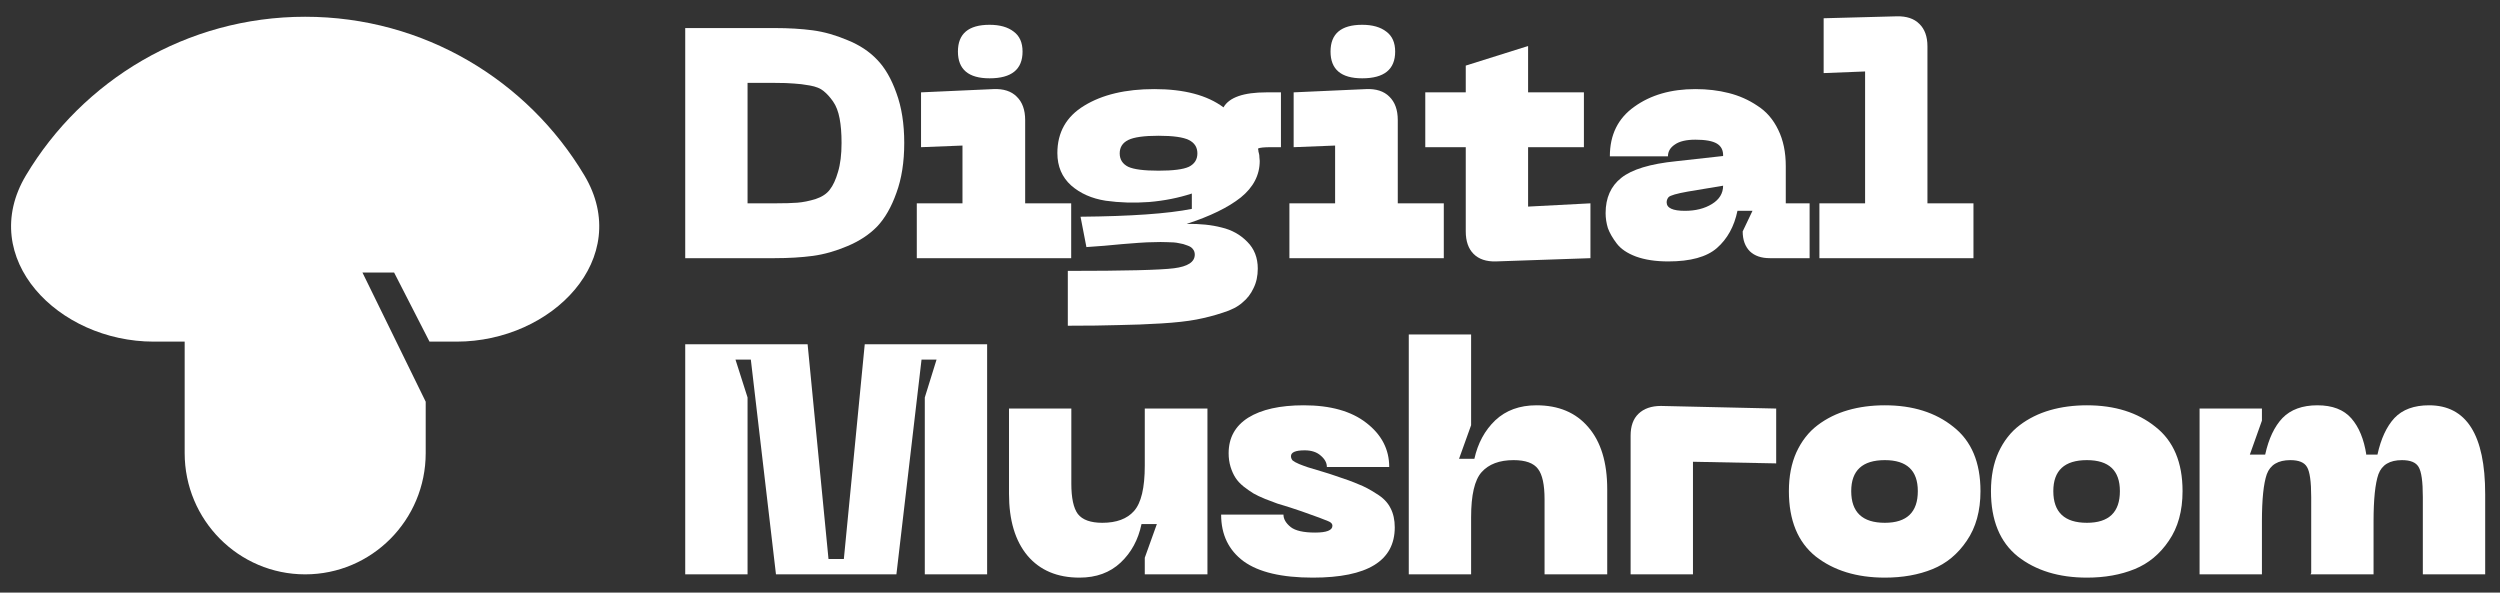 <?xml version="1.0" encoding="UTF-8"?> <svg xmlns="http://www.w3.org/2000/svg" width="135" height="32" viewBox="0 0 135 32" fill="none"><rect x="0" y="0" width="135" height="32" fill="#333333" stroke="none"/> <path d="M31.556 9.47C34.221 13.934 29.83 18.448 24.655 18.448H23.193L21.282 14.717L19.572 14.717L22.988 21.692V24.466C22.988 28.083 20.074 31.015 16.48 31.015C12.886 31.015 9.972 28.083 9.972 24.466V18.448H8.303C3.128 18.448 -1.264 13.934 1.401 9.47C4.463 4.341 10.07 0.905 16.479 0.905C22.888 0.905 28.494 4.341 31.556 9.47Z" fill="white"></path> <path d="M41.831 1.515C42.595 1.515 43.282 1.556 43.894 1.638C44.505 1.721 45.127 1.897 45.762 2.167C46.408 2.426 46.943 2.778 47.366 3.225C47.789 3.66 48.135 4.259 48.406 5.023C48.688 5.786 48.829 6.685 48.829 7.719C48.829 8.753 48.688 9.652 48.406 10.416C48.135 11.18 47.789 11.785 47.366 12.231C46.943 12.666 46.408 13.019 45.762 13.289C45.127 13.559 44.505 13.735 43.894 13.818C43.282 13.9 42.595 13.941 41.831 13.941H37.002V1.515H41.831ZM41.831 10.98C42.372 10.98 42.783 10.968 43.065 10.945C43.359 10.921 43.682 10.857 44.035 10.751C44.387 10.633 44.645 10.463 44.81 10.24C44.986 10.016 45.133 9.699 45.251 9.288C45.38 8.865 45.444 8.342 45.444 7.719C45.444 7.202 45.409 6.762 45.339 6.397C45.268 6.021 45.151 5.716 44.986 5.481C44.822 5.246 44.651 5.058 44.475 4.917C44.311 4.776 44.064 4.676 43.735 4.617C43.406 4.558 43.118 4.523 42.871 4.511C42.624 4.488 42.278 4.476 41.831 4.476H40.368V10.98H41.831Z" fill="white"></path> <path d="M53.437 4.229C52.298 4.229 51.728 3.748 51.728 2.784C51.728 1.821 52.298 1.339 53.437 1.339C53.99 1.339 54.425 1.462 54.742 1.709C55.059 1.944 55.218 2.302 55.218 2.784C55.218 3.748 54.624 4.229 53.437 4.229ZM49.507 13.941V10.98H51.974V7.86L49.736 7.948V4.987L53.649 4.811C54.19 4.788 54.607 4.923 54.9 5.216C55.206 5.51 55.359 5.933 55.359 6.485V10.98H57.844V13.941H49.507Z" fill="white"></path> <path d="M68.395 4.987H69.171V7.948H68.625C68.26 7.948 68.031 7.972 67.937 8.019V8.054C67.949 8.089 67.955 8.13 67.955 8.177C67.967 8.213 67.978 8.26 67.99 8.318C68.002 8.365 68.008 8.424 68.008 8.495C68.019 8.565 68.025 8.63 68.025 8.689C68.025 9.452 67.684 10.11 67.003 10.663C66.322 11.203 65.346 11.679 64.077 12.09C64.794 12.079 65.423 12.143 65.963 12.284C66.515 12.413 66.98 12.672 67.356 13.06C67.732 13.436 67.92 13.918 67.92 14.505C67.92 14.905 67.843 15.257 67.69 15.562C67.549 15.868 67.35 16.127 67.091 16.338C66.844 16.561 66.492 16.743 66.034 16.884C65.575 17.037 65.1 17.16 64.606 17.255C64.112 17.349 63.478 17.419 62.703 17.466C61.927 17.513 61.163 17.542 60.411 17.554C59.659 17.578 58.743 17.589 57.662 17.589V14.628C60.74 14.628 62.65 14.581 63.39 14.487C64.142 14.393 64.518 14.147 64.518 13.747C64.518 13.63 64.483 13.53 64.412 13.447C64.353 13.365 64.254 13.301 64.112 13.254C63.971 13.195 63.819 13.154 63.654 13.13C63.502 13.095 63.296 13.077 63.037 13.077C62.791 13.066 62.55 13.066 62.315 13.077C62.091 13.077 61.815 13.089 61.486 13.113C61.157 13.136 60.858 13.16 60.587 13.183C60.329 13.207 60.012 13.236 59.636 13.271C59.26 13.295 58.937 13.318 58.666 13.342L58.349 11.703C61.063 11.679 63.067 11.538 64.359 11.28V10.451C63.642 10.686 62.873 10.839 62.05 10.909C61.239 10.968 60.458 10.945 59.706 10.839C58.954 10.721 58.331 10.445 57.838 10.011C57.344 9.564 57.098 8.982 57.098 8.266C57.098 7.149 57.579 6.297 58.543 5.71C59.518 5.111 60.781 4.811 62.332 4.811C63.942 4.811 65.188 5.14 66.069 5.798C66.374 5.258 67.15 4.987 68.395 4.987ZM60.922 9.006C61.228 9.147 61.774 9.217 62.561 9.217C63.349 9.217 63.895 9.147 64.201 9.006C64.506 8.853 64.659 8.612 64.659 8.283C64.659 7.954 64.506 7.713 64.201 7.561C63.895 7.408 63.349 7.331 62.561 7.331C61.774 7.331 61.228 7.408 60.922 7.561C60.617 7.713 60.464 7.954 60.464 8.283C60.464 8.612 60.617 8.853 60.922 9.006Z" fill="white"></path> <path d="M73.559 4.229C72.419 4.229 71.849 3.748 71.849 2.784C71.849 1.821 72.419 1.339 73.559 1.339C74.111 1.339 74.546 1.462 74.863 1.709C75.18 1.944 75.339 2.302 75.339 2.784C75.339 3.748 74.745 4.229 73.559 4.229ZM69.628 13.941V10.98H72.096V7.86L69.857 7.948V4.987L73.77 4.811C74.311 4.788 74.728 4.923 75.022 5.216C75.327 5.51 75.48 5.933 75.48 6.485V10.98H77.965V13.941H69.628Z" fill="white"></path> <path d="M82.517 11.156L85.884 10.98V13.941L80.772 14.117C80.255 14.129 79.856 13.994 79.574 13.712C79.292 13.43 79.151 13.024 79.151 12.496V7.948H76.965V4.987H79.151V3.542L82.517 2.484V4.987H85.531V7.948H82.517V11.156Z" fill="white"></path> <path d="M86.703 11.509C86.703 10.686 86.985 10.052 87.549 9.605C88.124 9.147 89.112 8.847 90.51 8.706L93.048 8.424C93.059 8.119 92.948 7.895 92.713 7.754C92.478 7.613 92.09 7.543 91.55 7.543C91.056 7.543 90.686 7.631 90.439 7.807C90.192 7.972 90.069 8.183 90.069 8.442H86.932C86.932 7.279 87.372 6.386 88.254 5.763C89.135 5.128 90.234 4.811 91.55 4.811C92.196 4.811 92.795 4.882 93.347 5.023C93.911 5.164 94.428 5.393 94.898 5.71C95.38 6.015 95.756 6.45 96.026 7.014C96.297 7.566 96.432 8.219 96.432 8.971V10.98H97.719V13.941H95.568C95.11 13.941 94.752 13.818 94.493 13.571C94.235 13.312 94.105 12.954 94.105 12.496L94.634 11.385H93.823C93.647 12.231 93.277 12.901 92.713 13.395C92.161 13.876 91.285 14.117 90.087 14.117C89.405 14.117 88.824 14.029 88.342 13.853C87.872 13.677 87.525 13.442 87.302 13.148C87.079 12.854 86.92 12.578 86.826 12.319C86.744 12.049 86.703 11.779 86.703 11.509ZM89.999 10.927C89.999 11.232 90.328 11.385 90.986 11.385C91.561 11.385 92.049 11.262 92.448 11.015C92.848 10.768 93.048 10.439 93.048 10.028L91.144 10.345C90.545 10.451 90.198 10.551 90.104 10.645C90.034 10.727 89.999 10.821 89.999 10.927Z" fill="white"></path> <path d="M98.248 13.941V10.98H100.715V3.859L98.477 3.947V0.986L102.425 0.881C102.954 0.869 103.359 1.004 103.641 1.286C103.935 1.568 104.082 1.973 104.082 2.502V10.98H106.567V13.941H98.248Z" fill="white"></path> <path d="M37.002 31.015V18.59H43.611L44.739 30.187H45.568L46.696 18.59H53.305V31.015H49.939V21.463L50.574 19.418H49.763L48.406 31.015H41.902L40.545 19.418H39.716L40.368 21.463V31.015H37.002Z" fill="white"></path> <path d="M59.526 28.231C60.29 28.231 60.86 28.019 61.236 27.596C61.624 27.161 61.818 26.345 61.818 25.146V22.062H65.202V31.015H61.818V30.117L62.47 28.301H61.641C61.465 29.147 61.089 29.84 60.513 30.381C59.938 30.922 59.197 31.192 58.292 31.192C57.094 31.192 56.16 30.798 55.49 30.011C54.82 29.212 54.486 28.096 54.486 26.662V22.062H57.852V26.116C57.852 26.891 57.969 27.438 58.204 27.755C58.451 28.072 58.892 28.231 59.526 28.231Z" fill="white"></path> <path d="M75.317 28.477C75.317 30.287 73.843 31.192 70.893 31.192C69.213 31.192 67.968 30.898 67.157 30.311C66.346 29.711 65.941 28.871 65.941 27.79H69.307C69.307 28.025 69.436 28.248 69.695 28.46C69.953 28.66 70.394 28.759 71.017 28.759C71.639 28.759 71.951 28.636 71.951 28.389C71.951 28.284 71.874 28.201 71.722 28.143C71.569 28.072 71.093 27.896 70.294 27.614C70.165 27.567 69.953 27.496 69.659 27.402C69.366 27.308 69.137 27.238 68.972 27.191C68.808 27.132 68.59 27.05 68.32 26.944C68.061 26.838 67.85 26.738 67.686 26.644C67.533 26.55 67.356 26.427 67.157 26.274C66.969 26.122 66.822 25.963 66.716 25.798C66.61 25.634 66.522 25.44 66.452 25.217C66.381 24.982 66.346 24.735 66.346 24.477C66.346 23.642 66.698 23.002 67.403 22.555C68.12 22.109 69.119 21.886 70.4 21.886C71.845 21.886 72.973 22.203 73.784 22.837C74.606 23.472 75.018 24.265 75.018 25.217H71.651C71.651 24.994 71.54 24.788 71.316 24.6C71.105 24.412 70.817 24.318 70.453 24.318C69.959 24.318 69.712 24.424 69.712 24.635C69.712 24.717 69.742 24.794 69.8 24.864C69.871 24.923 69.989 24.988 70.153 25.058C70.329 25.129 70.488 25.187 70.629 25.234C70.782 25.281 71.017 25.352 71.334 25.446C71.651 25.54 71.91 25.622 72.109 25.693C72.65 25.869 73.067 26.022 73.361 26.151C73.666 26.268 73.99 26.439 74.33 26.662C74.683 26.874 74.935 27.132 75.088 27.438C75.241 27.731 75.317 28.078 75.317 28.477Z" fill="white"></path> <path d="M82.965 21.886C84.164 21.886 85.098 22.279 85.768 23.067C86.449 23.854 86.79 24.97 86.79 26.415V31.015H83.406V26.962C83.406 26.174 83.288 25.628 83.053 25.323C82.818 25.005 82.378 24.847 81.731 24.847C80.968 24.847 80.392 25.064 80.004 25.499C79.628 25.922 79.44 26.733 79.44 27.931V31.015H76.074V18.061H79.44V22.961L78.788 24.776H79.616C79.804 23.93 80.18 23.237 80.745 22.696C81.32 22.156 82.061 21.886 82.965 21.886Z" fill="white"></path> <path d="M88.053 31.015V23.525C88.053 23.008 88.195 22.614 88.477 22.344C88.77 22.062 89.176 21.921 89.693 21.921L95.914 22.062V25.023L91.42 24.935V31.015H88.053Z" fill="white"></path> <path d="M96.6 26.521C96.6 25.722 96.735 25.023 97.005 24.424C97.287 23.813 97.669 23.325 98.151 22.961C98.632 22.596 99.179 22.326 99.79 22.15C100.401 21.974 101.065 21.886 101.782 21.886C103.286 21.886 104.519 22.273 105.483 23.049C106.458 23.813 106.946 24.97 106.946 26.521C106.946 27.59 106.699 28.483 106.206 29.2C105.724 29.917 105.107 30.428 104.355 30.733C103.603 31.039 102.745 31.192 101.782 31.192C100.266 31.192 99.02 30.81 98.045 30.046C97.082 29.271 96.6 28.096 96.6 26.521ZM99.966 26.521C99.966 27.661 100.571 28.231 101.782 28.231C102.968 28.231 103.562 27.661 103.562 26.521C103.562 25.405 102.968 24.847 101.782 24.847C100.571 24.847 99.966 25.405 99.966 26.521Z" fill="white"></path> <path d="M107.512 26.521C107.512 25.722 107.647 25.023 107.918 24.424C108.2 23.813 108.582 23.325 109.063 22.961C109.545 22.596 110.091 22.326 110.702 22.15C111.313 21.974 111.977 21.886 112.694 21.886C114.198 21.886 115.432 22.273 116.395 23.049C117.371 23.813 117.858 24.97 117.858 26.521C117.858 27.59 117.612 28.483 117.118 29.2C116.636 29.917 116.019 30.428 115.267 30.733C114.515 31.039 113.658 31.192 112.694 31.192C111.178 31.192 109.933 30.81 108.958 30.046C107.994 29.271 107.512 28.096 107.512 26.521ZM110.879 26.521C110.879 27.661 111.484 28.231 112.694 28.231C113.881 28.231 114.474 27.661 114.474 26.521C114.474 25.405 113.881 24.847 112.694 24.847C111.484 24.847 110.879 25.405 110.879 26.521Z" fill="white"></path> <path d="M131.168 21.886C133.189 21.886 134.2 23.484 134.2 26.68V31.015H130.833V26.838C130.833 26.004 130.757 25.463 130.604 25.217C130.463 24.97 130.163 24.847 129.705 24.847C129.047 24.847 128.624 25.099 128.436 25.605C128.26 26.11 128.172 26.962 128.172 28.16V31.015H124.77L124.805 30.945V26.838C124.805 26.004 124.729 25.463 124.576 25.217C124.435 24.97 124.135 24.847 123.677 24.847C123.019 24.847 122.596 25.099 122.408 25.605C122.232 26.11 122.144 26.962 122.144 28.16V31.015H118.777V22.062H122.144V22.714L121.492 24.547H122.32C122.508 23.689 122.819 23.031 123.254 22.573C123.701 22.115 124.329 21.886 125.14 21.886C125.951 21.886 126.562 22.121 126.973 22.591C127.384 23.061 127.655 23.719 127.784 24.565L127.802 24.547H128.383C128.571 23.689 128.877 23.031 129.3 22.573C129.734 22.115 130.357 21.886 131.168 21.886Z" fill="white"></path> </svg> 